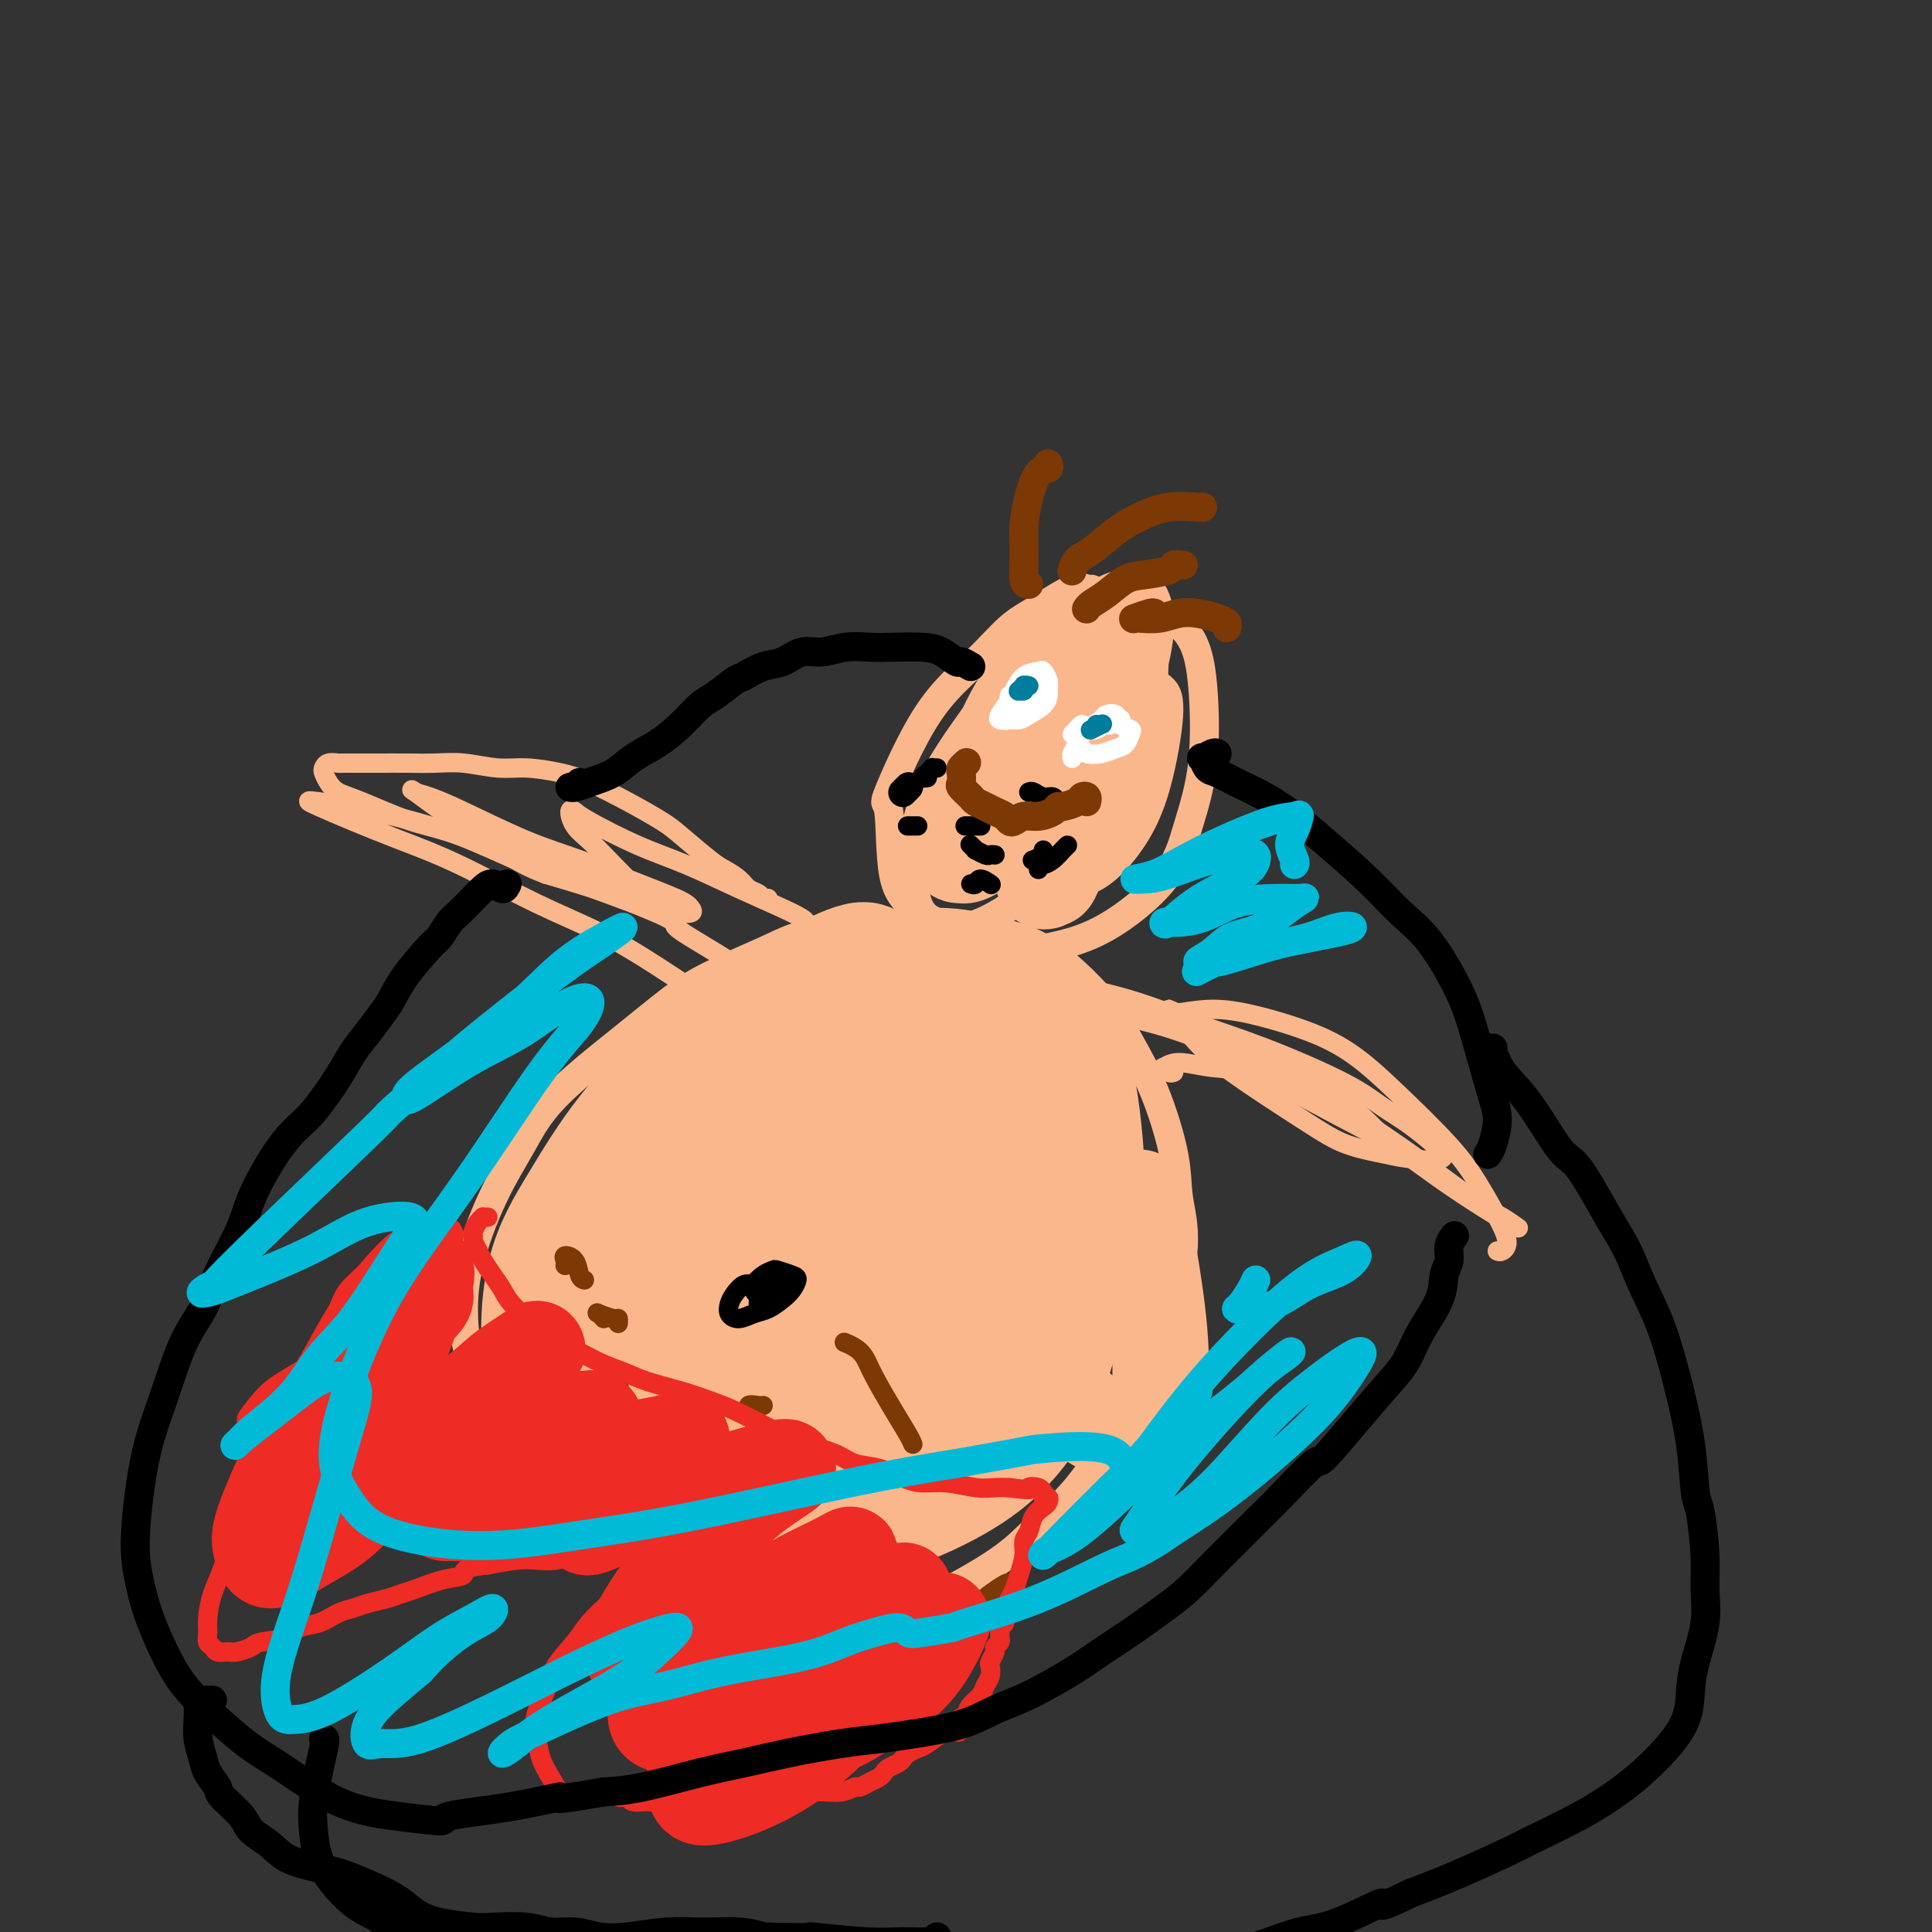 <svg viewBox='0 0 400 400' version='1.1' xmlns='http://www.w3.org/2000/svg' xmlns:xlink='http://www.w3.org/1999/xlink'><rect x="0" y="0" width="400" height="400" fill="#333333" stroke="none"/><g fill='none' stroke='#FBB78C' stroke-width='6' stroke-linecap='round' stroke-linejoin='round'><path d='M226,122c-0.257,0.100 -0.514,0.200 -1,0c-0.486,-0.200 -1.200,-0.701 -3,0c-1.800,0.701 -4.687,2.604 -7,4c-2.313,1.396 -4.052,2.286 -6,4c-1.948,1.714 -4.104,4.254 -7,7c-2.896,2.746 -6.531,5.698 -10,11c-3.469,5.302 -6.773,12.953 -8,16c-1.227,3.047 -0.376,1.490 0,4c0.376,2.510 0.277,9.087 1,13c0.723,3.913 2.269,5.160 4,7c1.731,1.840 3.646,4.271 7,6c3.354,1.729 8.147,2.754 12,3c3.853,0.246 6.767,-0.287 10,-1c3.233,-0.713 6.787,-1.605 11,-4c4.213,-2.395 9.086,-6.292 12,-10c2.914,-3.708 3.870,-7.226 5,-11c1.130,-3.774 2.434,-7.805 3,-13c0.566,-5.195 0.395,-11.555 0,-16c-0.395,-4.445 -1.012,-6.974 -2,-9c-0.988,-2.026 -2.347,-3.549 -5,-5c-2.653,-1.451 -6.600,-2.830 -10,-3c-3.400,-0.170 -6.253,0.871 -9,2c-2.747,1.129 -5.387,2.347 -9,6c-3.613,3.653 -8.201,9.741 -12,15c-3.799,5.259 -6.811,9.690 -9,14c-2.189,4.310 -3.554,8.501 -4,13c-0.446,4.499 0.026,9.306 1,12c0.974,2.694 2.449,3.274 4,4c1.551,0.726 3.179,1.597 6,1c2.821,-0.597 6.837,-2.661 10,-5c3.163,-2.339 5.475,-4.954 8,-8c2.525,-3.046 5.262,-6.523 8,-10'/><path d='M226,169c4.296,-6.436 7.034,-13.525 9,-19c1.966,-5.475 3.158,-9.334 4,-13c0.842,-3.666 1.333,-7.137 1,-10c-0.333,-2.863 -1.490,-5.117 -3,-6c-1.510,-0.883 -3.374,-0.396 -5,0c-1.626,0.396 -3.015,0.702 -6,3c-2.985,2.298 -7.566,6.587 -11,11c-3.434,4.413 -5.721,8.951 -8,13c-2.279,4.049 -4.550,7.608 -6,12c-1.450,4.392 -2.079,9.615 -2,13c0.079,3.385 0.866,4.932 2,6c1.134,1.068 2.614,1.658 4,2c1.386,0.342 2.676,0.435 5,-1c2.324,-1.435 5.680,-4.399 8,-7c2.320,-2.601 3.602,-4.839 5,-9c1.398,-4.161 2.911,-10.245 4,-15c1.089,-4.755 1.755,-8.180 2,-11c0.245,-2.820 0.070,-5.035 -1,-7c-1.070,-1.965 -3.036,-3.680 -5,-4c-1.964,-0.320 -3.925,0.756 -6,2c-2.075,1.244 -4.262,2.656 -7,6c-2.738,3.344 -6.026,8.619 -8,13c-1.974,4.381 -2.633,7.869 -3,11c-0.367,3.131 -0.440,5.904 1,9c1.440,3.096 4.394,6.514 6,8c1.606,1.486 1.862,1.041 4,1c2.138,-0.041 6.156,0.323 10,-1c3.844,-1.323 7.515,-4.334 10,-7c2.485,-2.666 3.784,-4.987 5,-8c1.216,-3.013 2.347,-6.718 3,-11c0.653,-4.282 0.826,-9.141 1,-14'/><path d='M239,136c0.335,-5.091 -0.827,-5.320 -2,-6c-1.173,-0.680 -2.355,-1.811 -5,-1c-2.645,0.811 -6.752,3.565 -10,7c-3.248,3.435 -5.637,7.551 -8,12c-2.363,4.449 -4.700,9.229 -6,13c-1.300,3.771 -1.564,6.532 -1,10c0.564,3.468 1.956,7.643 3,10c1.044,2.357 1.739,2.897 4,3c2.261,0.103 6.089,-0.230 9,-1c2.911,-0.770 4.906,-1.977 7,-4c2.094,-2.023 4.288,-4.861 6,-8c1.712,-3.139 2.941,-6.578 4,-11c1.059,-4.422 1.947,-9.827 2,-13c0.053,-3.173 -0.728,-4.116 -2,-5c-1.272,-0.884 -3.034,-1.711 -5,-1c-1.966,0.711 -4.138,2.960 -6,5c-1.862,2.040 -3.416,3.873 -5,7c-1.584,3.127 -3.198,7.550 -4,11c-0.802,3.450 -0.793,5.929 -1,8c-0.207,2.071 -0.631,3.735 -1,5c-0.369,1.265 -0.685,2.133 -1,3'/><path d='M191,194c-0.343,-0.032 -0.686,-0.065 -1,0c-0.314,0.065 -0.598,0.227 -1,0c-0.402,-0.227 -0.920,-0.842 -2,-1c-1.080,-0.158 -2.720,0.142 -4,0c-1.280,-0.142 -2.198,-0.724 -3,-1c-0.802,-0.276 -1.486,-0.244 -3,0c-1.514,0.244 -3.858,0.702 -6,1c-2.142,0.298 -4.084,0.436 -6,1c-1.916,0.564 -3.807,1.554 -7,3c-3.193,1.446 -7.689,3.348 -11,5c-3.311,1.652 -5.437,3.053 -8,5c-2.563,1.947 -5.562,4.438 -10,8c-4.438,3.562 -10.314,8.193 -14,12c-3.686,3.807 -5.182,6.789 -7,10c-1.818,3.211 -3.959,6.650 -6,11c-2.041,4.350 -3.981,9.611 -5,14c-1.019,4.389 -1.115,7.905 -1,11c0.115,3.095 0.443,5.770 2,10c1.557,4.230 4.345,10.017 7,14c2.655,3.983 5.179,6.163 8,9c2.821,2.837 5.941,6.330 10,10c4.059,3.670 9.057,7.518 13,10c3.943,2.482 6.829,3.599 10,5c3.171,1.401 6.626,3.087 11,4c4.374,0.913 9.668,1.054 14,1c4.332,-0.054 7.702,-0.304 11,-1c3.298,-0.696 6.525,-1.838 11,-4c4.475,-2.162 10.200,-5.342 14,-8c3.800,-2.658 5.677,-4.792 8,-7c2.323,-2.208 5.092,-4.488 8,-8c2.908,-3.512 5.954,-8.256 9,-13'/><path d='M232,295c3.799,-5.280 4.797,-7.980 6,-11c1.203,-3.020 2.613,-6.359 4,-11c1.387,-4.641 2.753,-10.584 3,-15c0.247,-4.416 -0.623,-7.306 -1,-10c-0.377,-2.694 -0.260,-5.194 -1,-9c-0.740,-3.806 -2.336,-8.920 -4,-13c-1.664,-4.080 -3.395,-7.126 -5,-10c-1.605,-2.874 -3.082,-5.578 -6,-9c-2.918,-3.422 -7.276,-7.564 -11,-10c-3.724,-2.436 -6.814,-3.167 -10,-4c-3.186,-0.833 -6.466,-1.767 -11,-2c-4.534,-0.233 -10.320,0.235 -15,1c-4.680,0.765 -8.255,1.827 -12,3c-3.745,1.173 -7.660,2.456 -13,6c-5.340,3.544 -12.105,9.348 -17,14c-4.895,4.652 -7.918,8.151 -11,12c-3.082,3.849 -6.222,8.048 -9,14c-2.778,5.952 -5.194,13.656 -6,20c-0.806,6.344 -0.000,11.327 1,16c1.000,4.673 2.196,9.034 5,14c2.804,4.966 7.215,10.536 11,14c3.785,3.464 6.944,4.820 10,6c3.056,1.180 6.010,2.182 11,1c4.990,-1.182 12.015,-4.548 17,-8c4.985,-3.452 7.930,-6.989 11,-11c3.070,-4.011 6.264,-8.496 10,-16c3.736,-7.504 8.015,-18.027 11,-26c2.985,-7.973 4.676,-13.395 6,-19c1.324,-5.605 2.279,-11.394 3,-17c0.721,-5.606 1.206,-11.030 1,-14c-0.206,-2.970 -1.103,-3.485 -2,-4'/><path d='M208,197c-0.500,-3.165 -1.250,-2.077 -5,-1c-3.750,1.077 -10.500,2.143 -16,5c-5.500,2.857 -9.751,7.504 -15,12c-5.249,4.496 -11.495,8.840 -18,16c-6.505,7.160 -13.269,17.136 -17,24c-3.731,6.864 -4.427,10.617 -4,16c0.427,5.383 1.979,12.395 3,16c1.021,3.605 1.510,3.802 2,4'/></g>
<g fill='none' stroke='#FBB78C' stroke-width='20' stroke-linecap='round' stroke-linejoin='round'><path d='M185,223c0.125,-0.227 0.251,-0.454 -1,0c-1.251,0.454 -3.878,1.590 -6,3c-2.122,1.410 -3.741,3.094 -7,6c-3.259,2.906 -8.160,7.035 -12,11c-3.840,3.965 -6.620,7.767 -9,11c-2.380,3.233 -4.362,5.896 -5,11c-0.638,5.104 0.067,12.647 1,16c0.933,3.353 2.095,2.515 4,3c1.905,0.485 4.553,2.293 9,2c4.447,-0.293 10.694,-2.685 15,-5c4.306,-2.315 6.670,-4.551 9,-7c2.330,-2.449 4.624,-5.110 7,-9c2.376,-3.890 4.834,-9.010 6,-13c1.166,-3.990 1.040,-6.850 1,-10c-0.040,-3.150 0.005,-6.588 -1,-10c-1.005,-3.412 -3.061,-6.796 -5,-9c-1.939,-2.204 -3.760,-3.227 -6,-4c-2.240,-0.773 -4.898,-1.297 -9,-1c-4.102,0.297 -9.648,1.414 -14,3c-4.352,1.586 -7.510,3.642 -11,6c-3.490,2.358 -7.312,5.019 -12,10c-4.688,4.981 -10.242,12.281 -14,18c-3.758,5.719 -5.721,9.855 -7,14c-1.279,4.145 -1.876,8.297 -1,12c0.876,3.703 3.223,6.956 6,9c2.777,2.044 5.982,2.877 9,3c3.018,0.123 5.849,-0.464 10,-2c4.151,-1.536 9.623,-4.019 14,-7c4.377,-2.981 7.658,-6.459 11,-10c3.342,-3.541 6.746,-7.146 10,-12c3.254,-4.854 6.358,-10.958 8,-16c1.642,-5.042 1.821,-9.021 2,-13'/><path d='M187,233c1.540,-6.358 0.390,-7.755 -1,-10c-1.390,-2.245 -3.022,-5.340 -6,-7c-2.978,-1.660 -7.304,-1.886 -10,-2c-2.696,-0.114 -3.763,-0.116 -8,1c-4.237,1.116 -11.643,3.349 -16,5c-4.357,1.651 -5.665,2.720 -10,8c-4.335,5.280 -11.696,14.772 -15,20c-3.304,5.228 -2.550,6.193 -2,9c0.550,2.807 0.898,7.458 2,11c1.102,3.542 2.959,5.975 6,8c3.041,2.025 7.267,3.641 11,3c3.733,-0.641 6.975,-3.538 10,-6c3.025,-2.462 5.835,-4.490 10,-9c4.165,-4.510 9.686,-11.501 13,-17c3.314,-5.499 4.423,-9.505 6,-14c1.577,-4.495 3.624,-9.478 5,-15c1.376,-5.522 2.081,-11.582 2,-15c-0.081,-3.418 -0.948,-4.194 -2,-5c-1.052,-0.806 -2.291,-1.643 -5,-1c-2.709,0.643 -6.889,2.767 -11,5c-4.111,2.233 -8.152,4.575 -12,7c-3.848,2.425 -7.503,4.933 -12,9c-4.497,4.067 -9.835,9.694 -14,15c-4.165,5.306 -7.157,10.293 -10,15c-2.843,4.707 -5.538,9.135 -7,15c-1.462,5.865 -1.691,13.167 -1,18c0.691,4.833 2.301,7.195 5,9c2.699,1.805 6.486,3.051 10,4c3.514,0.949 6.754,1.602 12,0c5.246,-1.602 12.499,-5.458 18,-9c5.501,-3.542 9.251,-6.771 13,-10'/><path d='M168,275c6.926,-5.568 8.741,-9.989 11,-14c2.259,-4.011 4.961,-7.612 7,-14c2.039,-6.388 3.415,-15.562 4,-22c0.585,-6.438 0.378,-10.140 -1,-14c-1.378,-3.860 -3.927,-7.878 -6,-10c-2.073,-2.122 -3.671,-2.348 -8,-1c-4.329,1.348 -11.390,4.272 -17,8c-5.610,3.728 -9.770,8.262 -14,13c-4.230,4.738 -8.529,9.681 -12,15c-3.471,5.319 -6.114,11.014 -8,16c-1.886,4.986 -3.015,9.262 -3,15c0.015,5.738 1.175,12.939 3,18c1.825,5.061 4.316,7.983 7,10c2.684,2.017 5.563,3.127 10,4c4.437,0.873 10.434,1.507 17,0c6.566,-1.507 13.700,-5.156 19,-8c5.300,-2.844 8.764,-4.883 12,-8c3.236,-3.117 6.244,-7.312 9,-12c2.756,-4.688 5.259,-9.868 7,-15c1.741,-5.132 2.718,-10.214 3,-17c0.282,-6.786 -0.132,-15.275 -2,-21c-1.868,-5.725 -5.191,-8.687 -7,-10c-1.809,-1.313 -2.105,-0.977 -5,0c-2.895,0.977 -8.389,2.594 -13,6c-4.611,3.406 -8.341,8.600 -12,14c-3.659,5.400 -7.248,11.006 -11,19c-3.752,7.994 -7.665,18.377 -9,26c-1.335,7.623 -0.090,12.487 1,17c1.090,4.513 2.024,8.677 5,13c2.976,4.323 7.993,8.807 12,11c4.007,2.193 7.003,2.097 10,2'/><path d='M177,316c3.327,0.170 6.645,-0.404 11,-2c4.355,-1.596 9.747,-4.215 14,-7c4.253,-2.785 7.368,-5.737 10,-9c2.632,-3.263 4.783,-6.838 7,-13c2.217,-6.162 4.501,-14.911 6,-22c1.499,-7.089 2.214,-12.520 2,-20c-0.214,-7.480 -1.356,-17.011 -3,-23c-1.644,-5.989 -3.791,-8.437 -6,-10c-2.209,-1.563 -4.481,-2.241 -7,-2c-2.519,0.241 -5.284,1.401 -10,4c-4.716,2.599 -11.385,6.638 -16,11c-4.615,4.362 -7.178,9.046 -10,14c-2.822,4.954 -5.902,10.177 -9,18c-3.098,7.823 -6.215,18.244 -7,25c-0.785,6.756 0.760,9.845 2,13c1.240,3.155 2.173,6.374 5,9c2.827,2.626 7.547,4.657 11,6c3.453,1.343 5.638,1.996 8,2c2.362,0.004 4.899,-0.642 8,-2c3.101,-1.358 6.765,-3.427 10,-7c3.235,-3.573 6.040,-8.649 8,-13c1.960,-4.351 3.074,-7.978 4,-13c0.926,-5.022 1.663,-11.440 2,-17c0.337,-5.560 0.274,-10.263 -1,-16c-1.274,-5.737 -3.760,-12.508 -6,-16c-2.240,-3.492 -4.233,-3.706 -7,-4c-2.767,-0.294 -6.308,-0.667 -11,2c-4.692,2.667 -10.536,8.375 -15,14c-4.464,5.625 -7.548,11.168 -11,17c-3.452,5.832 -7.272,11.952 -10,18c-2.728,6.048 -4.364,12.024 -6,18'/><path d='M150,291c-1.509,5.977 -2.280,11.918 -2,16c0.280,4.082 1.613,6.305 3,8c1.387,1.695 2.829,2.861 6,3c3.171,0.139 8.070,-0.750 12,-2c3.930,-1.250 6.892,-2.863 10,-5c3.108,-2.137 6.364,-4.800 11,-9c4.636,-4.200 10.654,-9.938 15,-15c4.346,-5.062 7.021,-9.450 9,-14c1.979,-4.550 3.261,-9.264 4,-14c0.739,-4.736 0.933,-9.494 0,-12c-0.933,-2.506 -2.993,-2.759 -5,-3c-2.007,-0.241 -3.960,-0.470 -8,1c-4.040,1.470 -10.168,4.639 -15,8c-4.832,3.361 -8.368,6.915 -12,11c-3.632,4.085 -7.362,8.700 -13,15c-5.638,6.300 -13.186,14.284 -17,19c-3.814,4.716 -3.896,6.162 -4,8c-0.104,1.838 -0.231,4.067 2,6c2.231,1.933 6.821,3.569 11,4c4.179,0.431 7.948,-0.342 12,-1c4.052,-0.658 8.388,-1.201 14,-3c5.612,-1.799 12.500,-4.855 17,-8c4.500,-3.145 6.613,-6.381 9,-9c2.387,-2.619 5.047,-4.623 7,-9c1.953,-4.377 3.197,-11.129 4,-16c0.803,-4.871 1.165,-7.862 1,-11c-0.165,-3.138 -0.856,-6.424 -2,-8c-1.144,-1.576 -2.740,-1.443 -4,-1c-1.260,0.443 -2.186,1.196 -3,3c-0.814,1.804 -1.518,4.658 -1,9c0.518,4.342 2.259,10.171 4,16'/><path d='M215,278c1.502,4.431 3.257,7.508 5,10c1.743,2.492 3.474,4.398 6,6c2.526,1.602 5.847,2.900 8,3c2.153,0.100 3.138,-0.998 4,-2c0.862,-1.002 1.601,-1.907 2,-5c0.399,-3.093 0.457,-8.376 0,-14c-0.457,-5.624 -1.431,-11.591 -2,-15c-0.569,-3.409 -0.734,-4.260 -1,-6c-0.266,-1.740 -0.633,-4.370 -1,-7'/><path d='M215,136c0.409,0.128 0.818,0.256 1,0c0.182,-0.256 0.136,-0.896 1,-1c0.864,-0.104 2.638,0.329 4,1c1.362,0.671 2.312,1.579 3,3c0.688,1.421 1.113,3.355 1,6c-0.113,2.645 -0.765,6.001 -2,9c-1.235,2.999 -3.054,5.642 -5,8c-1.946,2.358 -4.019,4.431 -7,7c-2.981,2.569 -6.869,5.633 -9,7c-2.131,1.367 -2.506,1.037 -3,1c-0.494,-0.037 -1.109,0.219 -1,-1c0.109,-1.219 0.942,-3.915 2,-7c1.058,-3.085 2.341,-6.560 4,-10c1.659,-3.440 3.693,-6.845 6,-10c2.307,-3.155 4.887,-6.059 7,-8c2.113,-1.941 3.759,-2.918 5,-3c1.241,-0.082 2.077,0.732 3,3c0.923,2.268 1.933,5.990 2,10c0.067,4.010 -0.809,8.308 -2,12c-1.191,3.692 -2.697,6.776 -4,10c-1.303,3.224 -2.403,6.587 -3,8c-0.597,1.413 -0.693,0.878 -1,1c-0.307,0.122 -0.826,0.903 -1,0c-0.174,-0.903 -0.003,-3.489 0,-6c0.003,-2.511 -0.163,-4.947 0,-8c0.163,-3.053 0.653,-6.724 2,-12c1.347,-5.276 3.549,-12.158 5,-16c1.451,-3.842 2.151,-4.643 3,-5c0.849,-0.357 1.846,-0.271 2,2c0.154,2.271 -0.535,6.727 -1,10c-0.465,3.273 -0.704,5.364 -1,8c-0.296,2.636 -0.648,5.818 -1,9'/><path d='M225,164c-0.733,5.933 -2.067,6.267 -3,7c-0.933,0.733 -1.467,1.867 -2,3'/></g>
<g fill='none' stroke='#000000' stroke-width='6' stroke-linecap='round' stroke-linejoin='round'><path d='M188,163c0.113,-0.113 0.226,-0.226 0,0c-0.226,0.226 -0.792,0.792 -1,1c-0.208,0.208 -0.060,0.060 0,0c0.060,-0.060 0.030,-0.030 0,0'/></g>
<g fill='none' stroke='#000000' stroke-width='4' stroke-linecap='round' stroke-linejoin='round'><path d='M190,171c-0.453,0.000 -0.906,0.000 -1,0c-0.094,0.000 0.171,0.000 0,0c-0.171,-0.000 -0.777,0.000 -1,0c-0.223,0.000 -0.064,0.000 0,0c0.064,0.000 0.032,0.000 0,0'/><path d='M201,183c0.369,0.143 0.738,0.286 1,0c0.262,-0.286 0.417,-1.000 1,-1c0.583,0.000 1.595,0.714 2,1c0.405,0.286 0.202,0.143 0,0'/><path d='M215,180c-0.067,-0.439 -0.134,-0.877 0,-1c0.134,-0.123 0.469,0.070 1,0c0.531,-0.070 1.258,-0.404 2,-1c0.742,-0.596 1.498,-1.456 2,-2c0.502,-0.544 0.751,-0.772 1,-1'/><path d='M220,166c-0.356,0.121 -0.711,0.242 -1,0c-0.289,-0.242 -0.510,-0.848 -1,-1c-0.490,-0.152 -1.247,0.152 -2,0c-0.753,-0.152 -1.501,-0.758 -2,-1c-0.499,-0.242 -0.750,-0.121 -1,0'/><path d='M194,159c-0.443,0.022 -0.887,0.045 -1,0c-0.113,-0.045 0.104,-0.156 0,0c-0.104,0.156 -0.528,0.581 -1,1c-0.472,0.419 -0.992,0.834 -1,1c-0.008,0.166 0.496,0.083 1,0'/><path d='M201,175c-0.128,-0.121 -0.256,-0.243 0,0c0.256,0.243 0.894,0.850 1,1c0.106,0.150 -0.322,-0.156 0,0c0.322,0.156 1.394,0.773 2,1c0.606,0.227 0.744,0.065 1,0c0.256,-0.065 0.628,-0.032 1,0'/><path d='M214,178c-0.226,0.083 -0.452,0.167 0,0c0.452,-0.167 1.583,-0.583 2,-1c0.417,-0.417 0.119,-0.833 0,-1c-0.119,-0.167 -0.060,-0.083 0,0'/><path d='M203,171c0.053,0.000 0.105,0.000 0,0c-0.105,0.000 -0.368,0.000 -1,0c-0.632,-0.000 -1.633,0.000 -2,0c-0.367,0.000 -0.099,0.000 0,0c0.099,0.000 0.028,0.000 0,0c-0.028,0.000 -0.014,0.000 0,0'/></g>
<g fill='none' stroke='#FFFFFF' stroke-width='4' stroke-linecap='round' stroke-linejoin='round'><path d='M209,144c-0.029,0.467 -0.058,0.934 0,1c0.058,0.066 0.204,-0.269 0,0c-0.204,0.269 -0.758,1.142 -1,2c-0.242,0.858 -0.174,1.703 0,2c0.174,0.297 0.453,0.048 1,0c0.547,-0.048 1.362,0.104 2,0c0.638,-0.104 1.100,-0.464 2,-1c0.900,-0.536 2.238,-1.247 3,-2c0.762,-0.753 0.949,-1.547 1,-2c0.051,-0.453 -0.034,-0.565 0,-1c0.034,-0.435 0.188,-1.192 0,-2c-0.188,-0.808 -0.718,-1.665 -1,-2c-0.282,-0.335 -0.318,-0.146 -1,0c-0.682,0.146 -2.012,0.249 -3,1c-0.988,0.751 -1.636,2.149 -2,3c-0.364,0.851 -0.446,1.154 -1,2c-0.554,0.846 -1.582,2.235 -2,3c-0.418,0.765 -0.227,0.907 0,1c0.227,0.093 0.492,0.137 1,0c0.508,-0.137 1.261,-0.454 2,-1c0.739,-0.546 1.463,-1.320 2,-2c0.537,-0.680 0.886,-1.265 1,-2c0.114,-0.735 -0.008,-1.619 0,-2c0.008,-0.381 0.146,-0.261 0,0c-0.146,0.261 -0.575,0.661 -1,1c-0.425,0.339 -0.846,0.617 -1,1c-0.154,0.383 -0.041,0.872 0,1c0.041,0.128 0.012,-0.106 0,0c-0.012,0.106 -0.006,0.553 0,1'/><path d='M230,150c0.068,-0.032 0.136,-0.063 0,0c-0.136,0.063 -0.477,0.221 0,0c0.477,-0.221 1.771,-0.820 2,-1c0.229,-0.180 -0.607,0.059 -1,0c-0.393,-0.059 -0.345,-0.415 -1,0c-0.655,0.415 -2.015,1.603 -3,2c-0.985,0.397 -1.597,0.005 -2,0c-0.403,-0.005 -0.597,0.378 -1,1c-0.403,0.622 -1.016,1.484 -1,2c0.016,0.516 0.662,0.686 1,1c0.338,0.314 0.367,0.771 1,1c0.633,0.229 1.870,0.230 3,0c1.130,-0.230 2.152,-0.690 3,-1c0.848,-0.310 1.521,-0.469 2,-1c0.479,-0.531 0.762,-1.435 1,-2c0.238,-0.565 0.430,-0.790 0,-1c-0.430,-0.210 -1.484,-0.404 -2,-1c-0.516,-0.596 -0.496,-1.594 -1,-2c-0.504,-0.406 -1.531,-0.221 -2,0c-0.469,0.221 -0.378,0.479 -1,1c-0.622,0.521 -1.956,1.307 -3,2c-1.044,0.693 -1.797,1.294 -2,2c-0.203,0.706 0.146,1.518 0,2c-0.146,0.482 -0.787,0.636 -1,1c-0.213,0.364 0.000,0.940 0,1c-0.000,0.060 -0.214,-0.397 0,-1c0.214,-0.603 0.857,-1.353 1,-2c0.143,-0.647 -0.213,-1.190 0,-2c0.213,-0.810 0.995,-1.887 1,-2c0.005,-0.113 -0.768,0.739 -1,1c-0.232,0.261 0.077,-0.068 0,0c-0.077,0.068 -0.538,0.534 -1,1'/></g>
<g fill='none' stroke='#007C9C' stroke-width='4' stroke-linecap='round' stroke-linejoin='round'><path d='M212,142c-0.029,-0.115 -0.057,-0.231 0,0c0.057,0.231 0.200,0.808 0,1c-0.200,0.192 -0.744,0.000 -1,0c-0.256,0.000 -0.223,0.192 0,0c0.223,-0.192 0.635,-0.769 1,-1c0.365,-0.231 0.682,-0.115 1,0'/><path d='M226,151c-0.219,0.113 -0.437,0.226 0,0c0.437,-0.226 1.530,-0.793 2,-1c0.470,-0.207 0.319,-0.056 0,0c-0.319,0.056 -0.805,0.016 -1,0c-0.195,-0.016 -0.097,-0.008 0,0'/></g>
<g fill='none' stroke='#FBB78C' stroke-width='4' stroke-linecap='round' stroke-linejoin='round'><path d='M221,214c-0.023,-0.054 -0.045,-0.108 0,0c0.045,0.108 0.158,0.379 1,0c0.842,-0.379 2.413,-1.407 4,-2c1.587,-0.593 3.191,-0.750 6,-1c2.809,-0.250 6.822,-0.592 10,-1c3.178,-0.408 5.519,-0.881 8,-1c2.481,-0.119 5.100,0.115 9,1c3.900,0.885 9.081,2.422 13,4c3.919,1.578 6.576,3.197 9,5c2.424,1.803 4.616,3.788 8,7c3.384,3.212 7.962,7.649 11,11c3.038,3.351 4.538,5.616 6,8c1.462,2.384 2.887,4.886 4,7c1.113,2.114 1.915,3.838 2,5c0.085,1.162 -0.547,1.760 -1,2c-0.453,0.240 -0.726,0.120 -1,0'/><path d='M159,186c-0.359,0.095 -0.719,0.191 -1,0c-0.281,-0.191 -0.484,-0.667 -1,-1c-0.516,-0.333 -1.346,-0.523 -2,-1c-0.654,-0.477 -1.134,-1.243 -2,-2c-0.866,-0.757 -2.118,-1.507 -3,-2c-0.882,-0.493 -1.393,-0.730 -3,-2c-1.607,-1.270 -4.310,-3.572 -6,-5c-1.690,-1.428 -2.366,-1.980 -4,-3c-1.634,-1.020 -4.227,-2.507 -7,-4c-2.773,-1.493 -5.728,-2.992 -8,-4c-2.272,-1.008 -3.863,-1.524 -6,-2c-2.137,-0.476 -4.822,-0.912 -7,-1c-2.178,-0.088 -3.850,0.173 -6,0c-2.150,-0.173 -4.780,-0.778 -7,-1c-2.220,-0.222 -4.031,-0.059 -6,0c-1.969,0.059 -4.095,0.016 -6,0c-1.905,-0.016 -3.589,-0.005 -5,0c-1.411,0.005 -2.550,0.005 -4,0c-1.450,-0.005 -3.212,-0.013 -4,0c-0.788,0.013 -0.601,0.048 -1,0c-0.399,-0.048 -1.384,-0.178 -2,0c-0.616,0.178 -0.862,0.665 -1,1c-0.138,0.335 -0.168,0.520 0,1c0.168,0.480 0.533,1.255 1,2c0.467,0.745 1.037,1.459 2,2c0.963,0.541 2.318,0.910 5,2c2.682,1.090 6.691,2.903 10,4c3.309,1.097 5.918,1.480 10,3c4.082,1.520 9.637,4.179 14,6c4.363,1.821 7.532,2.806 11,4c3.468,1.194 7.234,2.597 11,4'/><path d='M131,187c10.944,4.367 7.805,3.786 9,5c1.195,1.214 6.725,4.224 11,7c4.275,2.776 7.294,5.318 9,7c1.706,1.682 2.099,2.504 3,4c0.901,1.496 2.311,3.665 3,5c0.689,1.335 0.656,1.835 0,2c-0.656,0.165 -1.935,-0.004 -3,0c-1.065,0.004 -1.918,0.183 -4,-1c-2.082,-1.183 -5.395,-3.726 -7,-5c-1.605,-1.274 -1.503,-1.278 -4,-3c-2.497,-1.722 -7.595,-5.163 -12,-8c-4.405,-2.837 -8.118,-5.070 -12,-7c-3.882,-1.930 -7.933,-3.557 -13,-6c-5.067,-2.443 -11.151,-5.702 -16,-8c-4.849,-2.298 -8.463,-3.637 -12,-5c-3.537,-1.363 -6.997,-2.752 -10,-4c-3.003,-1.248 -5.551,-2.354 -7,-3c-1.449,-0.646 -1.800,-0.830 -2,-1c-0.200,-0.170 -0.248,-0.325 2,0c2.248,0.325 6.791,1.131 11,2c4.209,0.869 8.084,1.803 12,3c3.916,1.197 7.872,2.658 13,4c5.128,1.342 11.428,2.566 16,4c4.572,1.434 7.418,3.078 10,4c2.582,0.922 4.902,1.121 7,2c2.098,0.879 3.976,2.437 5,3c1.024,0.563 1.194,0.132 1,0c-0.194,-0.132 -0.753,0.037 -2,0c-1.247,-0.037 -3.182,-0.279 -6,-1c-2.818,-0.721 -6.519,-1.920 -10,-3c-3.481,-1.080 -6.740,-2.040 -10,-3'/><path d='M113,181c-6.521,-2.446 -9.323,-5.060 -12,-7c-2.677,-1.940 -5.227,-3.207 -8,-5c-2.773,-1.793 -5.768,-4.111 -7,-5c-1.232,-0.889 -0.700,-0.349 0,0c0.700,0.349 1.567,0.508 3,1c1.433,0.492 3.430,1.318 7,3c3.570,1.682 8.711,4.219 13,6c4.289,1.781 7.726,2.807 11,4c3.274,1.193 6.385,2.555 10,4c3.615,1.445 7.735,2.975 10,4c2.265,1.025 2.674,1.547 3,2c0.326,0.453 0.569,0.838 0,1c-0.569,0.162 -1.951,0.101 -3,0c-1.049,-0.101 -1.766,-0.242 -3,-1c-1.234,-0.758 -2.987,-2.134 -5,-4c-2.013,-1.866 -4.288,-4.224 -6,-6c-1.712,-1.776 -2.862,-2.970 -4,-4c-1.138,-1.030 -2.265,-1.896 -3,-3c-0.735,-1.104 -1.079,-2.446 -1,-3c0.079,-0.554 0.581,-0.320 1,0c0.419,0.320 0.756,0.726 3,2c2.244,1.274 6.394,3.416 10,5c3.606,1.584 6.668,2.610 10,4c3.332,1.390 6.936,3.143 11,5c4.064,1.857 8.590,3.816 11,5c2.410,1.184 2.705,1.592 3,2'/><path d='M243,222c-0.322,0.123 -0.645,0.247 -1,0c-0.355,-0.247 -0.744,-0.864 -1,-1c-0.256,-0.136 -0.379,0.210 0,0c0.379,-0.210 1.258,-0.975 3,-1c1.742,-0.025 4.345,0.690 7,1c2.655,0.310 5.360,0.215 10,2c4.640,1.785 11.214,5.452 16,8c4.786,2.548 7.783,3.978 11,6c3.217,2.022 6.654,4.634 10,7c3.346,2.366 6.601,4.484 9,6c2.399,1.516 3.943,2.430 5,3c1.057,0.570 1.626,0.797 2,1c0.374,0.203 0.552,0.381 0,0c-0.552,-0.381 -1.834,-1.322 -3,-2c-1.166,-0.678 -2.218,-1.093 -5,-3c-2.782,-1.907 -7.296,-5.305 -11,-8c-3.704,-2.695 -6.597,-4.687 -10,-7c-3.403,-2.313 -7.315,-4.945 -13,-8c-5.685,-3.055 -13.142,-6.531 -19,-9c-5.858,-2.469 -10.119,-3.932 -14,-5c-3.881,-1.068 -7.384,-1.743 -11,-3c-3.616,-1.257 -7.344,-3.096 -9,-4c-1.656,-0.904 -1.240,-0.874 -1,-1c0.240,-0.126 0.303,-0.408 3,0c2.697,0.408 8.029,1.505 13,3c4.971,1.495 9.580,3.389 14,5c4.420,1.611 8.649,2.940 14,5c5.351,2.060 11.823,4.850 16,7c4.177,2.150 6.058,3.659 8,5c1.942,1.341 3.946,2.515 6,4c2.054,1.485 4.158,3.281 5,4c0.842,0.719 0.421,0.359 0,0'/><path d='M297,237c4.766,3.814 -0.817,3.348 -4,3c-3.183,-0.348 -3.964,-0.577 -6,-1c-2.036,-0.423 -5.326,-1.041 -8,-2c-2.674,-0.959 -4.733,-2.258 -9,-5c-4.267,-2.742 -10.741,-6.927 -15,-10c-4.259,-3.073 -6.303,-5.034 -8,-7c-1.697,-1.966 -3.049,-3.937 -4,-5c-0.951,-1.063 -1.502,-1.217 -1,-1c0.502,0.217 2.059,0.805 4,2c1.941,1.195 4.268,2.996 8,5c3.732,2.004 8.870,4.211 13,6c4.130,1.789 7.251,3.160 10,5c2.749,1.840 5.125,4.149 7,6c1.875,1.851 3.250,3.243 4,4c0.750,0.757 0.875,0.878 1,1'/></g>
<g fill='none' stroke='#7C3805' stroke-width='4' stroke-linecap='round' stroke-linejoin='round'><path d='M162,305c-0.004,-0.036 -0.008,-0.073 0,0c0.008,0.073 0.027,0.254 0,0c-0.027,-0.254 -0.100,-0.944 0,-1c0.100,-0.056 0.373,0.524 1,1c0.627,0.476 1.608,0.850 2,1c0.392,0.150 0.196,0.075 0,0'/><path d='M129,291c0.136,-0.370 0.271,-0.740 0,-1c-0.271,-0.260 -0.949,-0.410 -1,-1c-0.051,-0.590 0.525,-1.620 0,-2c-0.525,-0.380 -2.150,-0.108 -3,0c-0.850,0.108 -0.925,0.054 -1,0'/><path d='M117,262c0.054,-0.301 0.108,-0.603 0,-1c-0.108,-0.397 -0.380,-0.890 0,-1c0.380,-0.110 1.410,0.163 2,1c0.590,0.837 0.740,2.239 1,3c0.260,0.761 0.630,0.880 1,1'/><path d='M175,278c-0.175,-0.072 -0.350,-0.145 0,0c0.350,0.145 1.225,0.507 2,1c0.775,0.493 1.451,1.115 2,2c0.549,0.885 0.972,2.031 2,4c1.028,1.969 2.661,4.761 4,7c1.339,2.239 2.382,3.925 3,5c0.618,1.075 0.809,1.537 1,2'/><path d='M209,328c-0.089,-0.222 -0.178,-0.444 -1,0c-0.822,0.444 -2.378,1.556 -3,2c-0.622,0.444 -0.311,0.222 0,0'/><path d='M158,291c-0.156,0.040 -0.313,0.080 -1,0c-0.687,-0.080 -1.906,-0.279 -2,0c-0.094,0.279 0.936,1.037 1,1c0.064,-0.037 -0.839,-0.868 -1,-1c-0.161,-0.132 0.419,0.434 1,1'/><path d='M125,273c-0.340,-0.391 -0.679,-0.781 -1,-1c-0.321,-0.219 -0.622,-0.265 0,0c0.622,0.265 2.167,0.841 3,1c0.833,0.159 0.952,-0.097 1,0c0.048,0.097 0.024,0.549 0,1'/></g>
<g fill='none' stroke='#000000' stroke-width='4' stroke-linecap='round' stroke-linejoin='round'><path d='M159,266c-0.243,-0.013 -0.485,-0.026 -1,0c-0.515,0.026 -1.302,0.090 -2,0c-0.698,-0.090 -1.306,-0.335 -2,0c-0.694,0.335 -1.473,1.249 -2,2c-0.527,0.751 -0.802,1.337 -1,2c-0.198,0.663 -0.320,1.401 0,2c0.320,0.599 1.083,1.059 2,1c0.917,-0.059 1.987,-0.635 3,-1c1.013,-0.365 1.969,-0.517 3,-1c1.031,-0.483 2.136,-1.296 3,-2c0.864,-0.704 1.487,-1.299 2,-2c0.513,-0.701 0.917,-1.506 1,-2c0.083,-0.494 -0.153,-0.675 -1,-1c-0.847,-0.325 -2.304,-0.792 -3,-1c-0.696,-0.208 -0.630,-0.157 -1,0c-0.370,0.157 -1.176,0.420 -2,1c-0.824,0.580 -1.667,1.477 -2,2c-0.333,0.523 -0.156,0.673 0,1c0.156,0.327 0.291,0.831 1,1c0.709,0.169 1.990,0.004 3,0c1.010,-0.004 1.747,0.152 2,0c0.253,-0.152 0.023,-0.613 0,-1c-0.023,-0.387 0.162,-0.701 0,-1c-0.162,-0.299 -0.670,-0.585 -1,-1c-0.330,-0.415 -0.481,-0.959 -1,-1c-0.519,-0.041 -1.407,0.422 -2,1c-0.593,0.578 -0.890,1.271 -1,2c-0.110,0.729 -0.031,1.494 0,2c0.031,0.506 0.016,0.753 0,1'/></g>
<g fill='none' stroke='#EE2B24' stroke-width='4' stroke-linecap='round' stroke-linejoin='round'><path d='M101,252c-0.445,0.016 -0.889,0.032 -1,0c-0.111,-0.032 0.113,-0.112 0,0c-0.113,0.112 -0.563,0.414 -1,1c-0.437,0.586 -0.861,1.454 -1,2c-0.139,0.546 0.007,0.768 0,1c-0.007,0.232 -0.167,0.474 0,1c0.167,0.526 0.662,1.336 1,2c0.338,0.664 0.520,1.181 1,2c0.480,0.819 1.257,1.938 2,3c0.743,1.062 1.453,2.065 2,3c0.547,0.935 0.932,1.801 2,3c1.068,1.199 2.820,2.730 4,4c1.180,1.270 1.790,2.280 3,3c1.210,0.720 3.021,1.151 5,2c1.979,0.849 4.125,2.114 6,3c1.875,0.886 3.479,1.391 5,2c1.521,0.609 2.959,1.322 5,2c2.041,0.678 4.684,1.322 7,2c2.316,0.678 4.305,1.389 6,2c1.695,0.611 3.097,1.122 5,2c1.903,0.878 4.307,2.123 6,3c1.693,0.877 2.675,1.386 4,2c1.325,0.614 2.994,1.334 5,2c2.006,0.666 4.349,1.279 6,2c1.651,0.721 2.610,1.551 4,2c1.390,0.449 3.211,0.516 5,1c1.789,0.484 3.546,1.383 5,2c1.454,0.617 2.605,0.950 4,1c1.395,0.050 3.034,-0.182 5,0c1.966,0.182 4.260,0.780 6,1c1.740,0.220 2.926,0.063 4,0c1.074,-0.063 2.037,-0.031 3,0'/><path d='M209,308c5.751,0.791 4.128,0.269 4,0c-0.128,-0.269 1.237,-0.283 2,0c0.763,0.283 0.923,0.864 1,1c0.077,0.136 0.071,-0.171 0,0c-0.071,0.171 -0.208,0.821 0,1c0.208,0.179 0.761,-0.114 1,0c0.239,0.114 0.165,0.635 0,1c-0.165,0.365 -0.422,0.575 -1,1c-0.578,0.425 -1.478,1.065 -2,2c-0.522,0.935 -0.665,2.166 -1,3c-0.335,0.834 -0.863,1.273 -1,2c-0.137,0.727 0.117,1.743 0,3c-0.117,1.257 -0.606,2.756 -1,4c-0.394,1.244 -0.693,2.235 -1,3c-0.307,0.765 -0.622,1.304 -1,2c-0.378,0.696 -0.819,1.548 -1,2c-0.181,0.452 -0.101,0.502 0,1c0.101,0.498 0.224,1.443 0,2c-0.224,0.557 -0.796,0.727 -1,1c-0.204,0.273 -0.040,0.649 0,1c0.040,0.351 -0.046,0.675 0,1c0.046,0.325 0.222,0.649 0,1c-0.222,0.351 -0.843,0.727 -1,1c-0.157,0.273 0.151,0.443 0,1c-0.151,0.557 -0.760,1.500 -1,2c-0.240,0.500 -0.109,0.557 0,1c0.109,0.443 0.198,1.274 0,2c-0.198,0.726 -0.682,1.349 -1,2c-0.318,0.651 -0.470,1.329 -1,2c-0.530,0.671 -1.437,1.335 -2,2c-0.563,0.665 -0.781,1.333 -1,2'/><path d='M200,355c-2.602,6.766 -1.105,2.180 -1,1c0.105,-1.180 -1.180,1.046 -2,2c-0.820,0.954 -1.176,0.637 -2,1c-0.824,0.363 -2.118,1.407 -3,2c-0.882,0.593 -1.353,0.736 -2,1c-0.647,0.264 -1.469,0.648 -2,1c-0.531,0.352 -0.772,0.672 -1,1c-0.228,0.328 -0.445,0.665 -1,1c-0.555,0.335 -1.448,0.668 -2,1c-0.552,0.332 -0.763,0.662 -1,1c-0.237,0.338 -0.502,0.683 -1,1c-0.498,0.317 -1.231,0.606 -2,1c-0.769,0.394 -1.576,0.894 -2,1c-0.424,0.106 -0.467,-0.182 -1,0c-0.533,0.182 -1.557,0.833 -3,1c-1.443,0.167 -3.306,-0.151 -5,0c-1.694,0.151 -3.219,0.772 -5,1c-1.781,0.228 -3.817,0.065 -6,0c-2.183,-0.065 -4.513,-0.032 -6,0c-1.487,0.032 -2.132,0.062 -4,0c-1.868,-0.062 -4.959,-0.216 -7,0c-2.041,0.216 -3.033,0.804 -4,1c-0.967,0.196 -1.908,0.001 -3,0c-1.092,-0.001 -2.335,0.192 -3,0c-0.665,-0.192 -0.752,-0.768 -1,-1c-0.248,-0.232 -0.658,-0.119 -1,0c-0.342,0.119 -0.617,0.245 -1,0c-0.383,-0.245 -0.876,-0.859 -1,-1c-0.124,-0.141 0.120,0.193 0,0c-0.120,-0.193 -0.606,-0.912 -1,-1c-0.394,-0.088 -0.697,0.456 -1,1'/><path d='M125,371c-7.981,-0.061 -3.433,-0.212 -2,0c1.433,0.212 -0.249,0.787 -1,1c-0.751,0.213 -0.571,0.063 -1,0c-0.429,-0.063 -1.466,-0.038 -2,0c-0.534,0.038 -0.563,0.089 -1,0c-0.437,-0.089 -1.282,-0.318 -2,-1c-0.718,-0.682 -1.310,-1.816 -2,-3c-0.690,-1.184 -1.477,-2.419 -2,-4c-0.523,-1.581 -0.782,-3.507 -1,-5c-0.218,-1.493 -0.394,-2.552 0,-4c0.394,-1.448 1.357,-3.286 2,-5c0.643,-1.714 0.966,-3.306 2,-5c1.034,-1.694 2.777,-3.490 4,-5c1.223,-1.510 1.924,-2.732 3,-4c1.076,-1.268 2.526,-2.581 4,-4c1.474,-1.419 2.970,-2.943 4,-4c1.030,-1.057 1.593,-1.646 2,-2c0.407,-0.354 0.656,-0.473 1,-1c0.344,-0.527 0.781,-1.461 1,-2c0.219,-0.539 0.219,-0.681 0,-1c-0.219,-0.319 -0.658,-0.814 -1,-1c-0.342,-0.186 -0.588,-0.064 -1,0c-0.412,0.064 -0.990,0.069 -2,0c-1.010,-0.069 -2.450,-0.211 -3,0c-0.550,0.211 -0.208,0.775 -1,1c-0.792,0.225 -2.716,0.112 -4,0c-1.284,-0.112 -1.927,-0.223 -3,0c-1.073,0.223 -2.576,0.782 -4,1c-1.424,0.218 -2.768,0.097 -4,0c-1.232,-0.097 -2.352,-0.171 -4,0c-1.648,0.171 -3.824,0.585 -6,1'/><path d='M101,324c-6.082,0.576 -4.786,1.516 -5,2c-0.214,0.484 -1.937,0.511 -4,1c-2.063,0.489 -4.467,1.441 -6,2c-1.533,0.559 -2.195,0.726 -3,1c-0.805,0.274 -1.754,0.655 -3,1c-1.246,0.345 -2.788,0.655 -4,1c-1.212,0.345 -2.093,0.726 -3,1c-0.907,0.274 -1.840,0.441 -3,1c-1.160,0.559 -2.547,1.512 -4,2c-1.453,0.488 -2.974,0.513 -4,1c-1.026,0.487 -1.559,1.437 -3,2c-1.441,0.563 -3.790,0.740 -5,1c-1.210,0.260 -1.279,0.602 -2,1c-0.721,0.398 -2.092,0.850 -3,1c-0.908,0.150 -1.353,-0.004 -2,0c-0.647,0.004 -1.494,0.165 -2,0c-0.506,-0.165 -0.669,-0.658 -1,-1c-0.331,-0.342 -0.828,-0.533 -1,-1c-0.172,-0.467 -0.017,-1.208 0,-2c0.017,-0.792 -0.103,-1.633 0,-3c0.103,-1.367 0.429,-3.259 1,-5c0.571,-1.741 1.386,-3.332 2,-5c0.614,-1.668 1.025,-3.412 2,-6c0.975,-2.588 2.514,-6.020 4,-9c1.486,-2.980 2.921,-5.507 4,-8c1.079,-2.493 1.804,-4.951 3,-8c1.196,-3.049 2.865,-6.690 5,-11c2.135,-4.310 4.737,-9.289 6,-12c1.263,-2.711 1.186,-3.153 3,-5c1.814,-1.847 5.518,-5.099 8,-7c2.482,-1.901 3.741,-2.450 5,-3'/><path d='M86,256c3.508,-2.745 4.277,-2.108 5,-2c0.723,0.108 1.399,-0.314 2,0c0.601,0.314 1.128,1.364 1,2c-0.128,0.636 -0.912,0.858 -2,2c-1.088,1.142 -2.479,3.204 -4,5c-1.521,1.796 -3.173,3.327 -5,5c-1.827,1.673 -3.829,3.489 -7,6c-3.171,2.511 -7.510,5.717 -11,8c-3.490,2.283 -6.130,3.641 -8,5c-1.870,1.359 -2.971,2.718 -4,4c-1.029,1.282 -1.987,2.488 -2,3c-0.013,0.512 0.920,0.330 2,0c1.080,-0.330 2.309,-0.809 3,-1c0.691,-0.191 0.846,-0.096 1,0'/></g>
<g fill='none' stroke='#EE2B24' stroke-width='20' stroke-linecap='round' stroke-linejoin='round'><path d='M80,276c0.453,-0.415 0.905,-0.830 1,-1c0.095,-0.170 -0.169,-0.094 1,-1c1.169,-0.906 3.769,-2.794 5,-4c1.231,-1.206 1.092,-1.729 1,-2c-0.092,-0.271 -0.138,-0.290 -1,0c-0.862,0.290 -2.539,0.890 -4,2c-1.461,1.110 -2.705,2.729 -5,6c-2.295,3.271 -5.643,8.194 -8,12c-2.357,3.806 -3.725,6.497 -5,9c-1.275,2.503 -2.456,4.820 -3,7c-0.544,2.180 -0.449,4.224 0,5c0.449,0.776 1.252,0.282 2,0c0.748,-0.282 1.439,-0.354 3,-2c1.561,-1.646 3.991,-4.867 6,-8c2.009,-3.133 3.597,-6.178 5,-9c1.403,-2.822 2.620,-5.422 4,-9c1.380,-3.578 2.923,-8.136 4,-11c1.077,-2.864 1.687,-4.034 2,-5c0.313,-0.966 0.327,-1.727 0,-2c-0.327,-0.273 -0.995,-0.057 -3,2c-2.005,2.057 -5.347,5.956 -8,10c-2.653,4.044 -4.617,8.232 -7,12c-2.383,3.768 -5.187,7.118 -8,12c-2.813,4.882 -5.636,11.298 -7,15c-1.364,3.702 -1.268,4.689 -1,6c0.268,1.311 0.708,2.947 2,3c1.292,0.053 3.435,-1.475 6,-3c2.565,-1.525 5.552,-3.047 8,-5c2.448,-1.953 4.357,-4.338 8,-8c3.643,-3.662 9.019,-8.601 13,-12c3.981,-3.399 6.566,-5.257 9,-7c2.434,-1.743 4.717,-3.372 7,-5'/><path d='M107,283c8.028,-6.505 2.597,-2.769 0,-1c-2.597,1.769 -2.361,1.570 -4,3c-1.639,1.430 -5.152,4.490 -10,8c-4.848,3.510 -11.030,7.469 -14,10c-2.970,2.531 -2.729,3.634 -4,5c-1.271,1.366 -4.056,2.996 -5,4c-0.944,1.004 -0.047,1.384 1,1c1.047,-0.384 2.245,-1.532 5,-3c2.755,-1.468 7.066,-3.257 11,-5c3.934,-1.743 7.489,-3.440 11,-5c3.511,-1.560 6.977,-2.982 11,-4c4.023,-1.018 8.603,-1.633 11,-2c2.397,-0.367 2.612,-0.486 3,0c0.388,0.486 0.949,1.578 -1,3c-1.949,1.422 -6.410,3.175 -10,5c-3.590,1.825 -6.311,3.721 -9,5c-2.689,1.279 -5.345,1.941 -7,3c-1.655,1.059 -2.308,2.517 -3,3c-0.692,0.483 -1.421,-0.007 -1,0c0.421,0.007 1.994,0.511 5,0c3.006,-0.511 7.444,-2.036 10,-3c2.556,-0.964 3.229,-1.367 7,-3c3.771,-1.633 10.641,-4.496 15,-6c4.359,-1.504 6.207,-1.648 8,-2c1.793,-0.352 3.530,-0.914 4,-1c0.470,-0.086 -0.326,0.302 -1,1c-0.674,0.698 -1.225,1.706 -3,3c-1.775,1.294 -4.775,2.873 -7,4c-2.225,1.127 -3.676,1.804 -5,3c-1.324,1.196 -2.521,2.913 -3,4c-0.479,1.087 -0.239,1.543 0,2'/><path d='M122,315c-2.171,2.534 1.901,0.367 5,-1c3.099,-1.367 5.225,-1.936 9,-3c3.775,-1.064 9.200,-2.625 14,-4c4.800,-1.375 8.974,-2.565 11,-3c2.026,-0.435 1.904,-0.117 2,0c0.096,0.117 0.410,0.031 -1,1c-1.410,0.969 -4.543,2.993 -7,5c-2.457,2.007 -4.238,3.996 -7,7c-2.762,3.004 -6.505,7.021 -9,10c-2.495,2.979 -3.742,4.920 -5,7c-1.258,2.080 -2.529,4.301 -3,6c-0.471,1.699 -0.143,2.878 1,4c1.143,1.122 3.102,2.187 5,2c1.898,-0.187 3.737,-1.628 6,-3c2.263,-1.372 4.951,-2.677 9,-5c4.049,-2.323 9.458,-5.665 13,-8c3.542,-2.335 5.216,-3.662 7,-5c1.784,-1.338 3.677,-2.688 4,-3c0.323,-0.312 -0.924,0.415 -2,1c-1.076,0.585 -1.983,1.029 -4,2c-2.017,0.971 -5.146,2.470 -9,5c-3.854,2.530 -8.434,6.091 -12,9c-3.566,2.909 -6.119,5.167 -8,7c-1.881,1.833 -3.090,3.240 -4,5c-0.910,1.760 -1.522,3.874 -1,5c0.522,1.126 2.179,1.263 4,1c1.821,-0.263 3.808,-0.926 8,-3c4.192,-2.074 10.590,-5.558 15,-8c4.410,-2.442 6.831,-3.840 10,-6c3.169,-2.160 7.084,-5.080 11,-8'/><path d='M184,332c5.778,-3.860 2.223,-2.509 1,-2c-1.223,0.509 -0.115,0.176 0,0c0.115,-0.176 -0.765,-0.193 -4,2c-3.235,2.193 -8.826,6.598 -12,9c-3.174,2.402 -3.932,2.803 -6,5c-2.068,2.197 -5.447,6.190 -9,10c-3.553,3.810 -7.281,7.438 -9,10c-1.719,2.562 -1.428,4.058 -1,5c0.428,0.942 0.993,1.330 3,1c2.007,-0.330 5.457,-1.378 9,-3c3.543,-1.622 7.179,-3.818 10,-6c2.821,-2.182 4.828,-4.349 8,-7c3.172,-2.651 7.508,-5.787 10,-8c2.492,-2.213 3.139,-3.502 4,-5c0.861,-1.498 1.936,-3.204 2,-4c0.064,-0.796 -0.885,-0.680 -2,0c-1.115,0.680 -2.398,1.926 -4,3c-1.602,1.074 -3.523,1.975 -6,4c-2.477,2.025 -5.511,5.173 -7,7c-1.489,1.827 -1.435,2.333 -1,3c0.435,0.667 1.249,1.494 3,1c1.751,-0.494 4.439,-2.311 7,-4c2.561,-1.689 4.994,-3.251 7,-5c2.006,-1.749 3.583,-3.684 5,-6c1.417,-2.316 2.673,-5.011 3,-6c0.327,-0.989 -0.277,-0.272 -1,0c-0.723,0.272 -1.567,0.098 -2,1c-0.433,0.902 -0.456,2.881 -1,4c-0.544,1.119 -1.608,1.378 -2,2c-0.392,0.622 -0.112,1.606 0,2c0.112,0.394 0.056,0.197 0,0'/></g>
<g fill='none' stroke='#000000' stroke-width='6' stroke-linecap='round' stroke-linejoin='round'><path d='M120,162c-0.294,0.428 -0.589,0.856 -1,1c-0.411,0.144 -0.940,0.005 -1,0c-0.060,-0.005 0.349,0.124 1,0c0.651,-0.124 1.545,-0.500 3,-1c1.455,-0.500 3.471,-1.125 5,-2c1.529,-0.875 2.571,-2.001 4,-3c1.429,-0.999 3.244,-1.872 5,-3c1.756,-1.128 3.452,-2.511 5,-4c1.548,-1.489 2.949,-3.086 4,-4c1.051,-0.914 1.754,-1.147 3,-2c1.246,-0.853 3.036,-2.327 4,-3c0.964,-0.673 1.103,-0.543 2,-1c0.897,-0.457 2.553,-1.499 4,-2c1.447,-0.501 2.686,-0.460 4,-1c1.314,-0.540 2.702,-1.661 4,-2c1.298,-0.339 2.507,0.105 4,0c1.493,-0.105 3.270,-0.758 5,-1c1.730,-0.242 3.413,-0.071 5,0c1.587,0.071 3.079,0.043 5,0c1.921,-0.043 4.272,-0.100 6,0c1.728,0.100 2.834,0.357 4,1c1.166,0.643 2.391,1.673 3,2c0.609,0.327 0.603,-0.049 1,0c0.397,0.049 1.199,0.525 2,1'/><path d='M252,156c-0.202,-0.128 -0.403,-0.256 -1,0c-0.597,0.256 -1.589,0.897 -2,1c-0.411,0.103 -0.240,-0.332 0,0c0.240,0.332 0.548,1.432 1,2c0.452,0.568 1.046,0.606 2,1c0.954,0.394 2.266,1.145 4,2c1.734,0.855 3.890,1.813 6,3c2.110,1.187 4.172,2.602 6,4c1.828,1.398 3.420,2.780 6,5c2.580,2.220 6.147,5.277 9,8c2.853,2.723 4.991,5.110 7,7c2.009,1.890 3.890,3.282 6,6c2.110,2.718 4.451,6.763 6,10c1.549,3.237 2.307,5.665 3,8c0.693,2.335 1.321,4.576 2,7c0.679,2.424 1.409,5.031 2,7c0.591,1.969 1.044,3.299 1,5c-0.044,1.701 -0.584,3.772 -1,5c-0.416,1.228 -0.708,1.614 -1,2'/><path d='M301,256c0.121,-0.152 0.242,-0.305 0,0c-0.242,0.305 -0.848,1.066 -1,2c-0.152,0.934 0.151,2.041 0,3c-0.151,0.959 -0.755,1.770 -1,3c-0.245,1.230 -0.130,2.880 -1,5c-0.870,2.120 -2.725,4.711 -4,7c-1.275,2.289 -1.971,4.278 -3,6c-1.029,1.722 -2.390,3.179 -4,5c-1.610,1.821 -3.468,4.008 -6,7c-2.532,2.992 -5.737,6.788 -7,8c-1.263,1.212 -0.584,-0.162 -2,1c-1.416,1.162 -4.927,4.859 -7,7c-2.073,2.141 -2.708,2.724 -4,4c-1.292,1.276 -3.239,3.243 -5,5c-1.761,1.757 -3.334,3.302 -5,5c-1.666,1.698 -3.424,3.548 -5,5c-1.576,1.452 -2.968,2.507 -5,4c-2.032,1.493 -4.702,3.424 -7,5c-2.298,1.576 -4.223,2.796 -6,4c-1.777,1.204 -3.404,2.392 -6,4c-2.596,1.608 -6.159,3.635 -9,5c-2.841,1.365 -4.961,2.067 -7,3c-2.039,0.933 -3.999,2.098 -7,3c-3.001,0.902 -7.045,1.540 -10,2c-2.955,0.460 -4.822,0.741 -7,1c-2.178,0.259 -4.667,0.497 -8,1c-3.333,0.503 -7.509,1.273 -11,2c-3.491,0.727 -6.297,1.411 -9,2c-2.703,0.589 -5.305,1.082 -9,2c-3.695,0.918 -8.484,2.262 -12,3c-3.516,0.738 -5.758,0.869 -8,1'/><path d='M125,371c-13.091,2.298 -8.819,1.043 -9,1c-0.181,-0.043 -4.816,1.124 -10,2c-5.184,0.876 -10.919,1.460 -13,2c-2.081,0.540 -0.509,1.037 -2,1c-1.491,-0.037 -6.046,-0.607 -9,-1c-2.954,-0.393 -4.307,-0.609 -6,-1c-1.693,-0.391 -3.726,-0.957 -6,-2c-2.274,-1.043 -4.789,-2.564 -7,-4c-2.211,-1.436 -4.117,-2.788 -6,-4c-1.883,-1.212 -3.744,-2.283 -6,-4c-2.256,-1.717 -4.908,-4.081 -7,-6c-2.092,-1.919 -3.623,-3.392 -5,-5c-1.377,-1.608 -2.601,-3.350 -4,-6c-1.399,-2.650 -2.972,-6.208 -4,-9c-1.028,-2.792 -1.511,-4.817 -2,-7c-0.489,-2.183 -0.985,-4.522 -1,-8c-0.015,-3.478 0.450,-8.094 1,-12c0.550,-3.906 1.185,-7.101 2,-10c0.815,-2.899 1.811,-5.503 3,-9c1.189,-3.497 2.570,-7.887 4,-11c1.430,-3.113 2.909,-4.948 4,-7c1.091,-2.052 1.793,-4.319 3,-7c1.207,-2.681 2.920,-5.775 4,-8c1.080,-2.225 1.526,-3.582 2,-5c0.474,-1.418 0.977,-2.896 2,-5c1.023,-2.104 2.566,-4.835 4,-7c1.434,-2.165 2.757,-3.765 4,-5c1.243,-1.235 2.405,-2.104 4,-4c1.595,-1.896 3.622,-4.818 5,-7c1.378,-2.182 2.108,-3.623 3,-5c0.892,-1.377 1.946,-2.688 3,-4'/><path d='M76,214c3.964,-5.241 4.375,-5.845 5,-7c0.625,-1.155 1.465,-2.861 3,-5c1.535,-2.139 3.766,-4.712 5,-6c1.234,-1.288 1.471,-1.290 2,-2c0.529,-0.710 1.349,-2.129 2,-3c0.651,-0.871 1.134,-1.196 2,-2c0.866,-0.804 2.116,-2.088 3,-3c0.884,-0.912 1.402,-1.451 2,-2c0.598,-0.549 1.276,-1.109 2,-1c0.724,0.109 1.492,0.888 2,1c0.508,0.112 0.754,-0.444 1,-1'/><path d='M309,217c0.107,-0.005 0.213,-0.010 0,0c-0.213,0.010 -0.747,0.035 -1,0c-0.253,-0.035 -0.226,-0.129 0,0c0.226,0.129 0.651,0.480 1,1c0.349,0.520 0.621,1.210 1,2c0.379,0.790 0.863,1.680 2,3c1.137,1.320 2.927,3.071 5,6c2.073,2.929 4.430,7.035 6,9c1.570,1.965 2.352,1.787 4,4c1.648,2.213 4.161,6.817 6,10c1.839,3.183 3.002,4.944 4,7c0.998,2.056 1.829,4.407 3,7c1.171,2.593 2.681,5.427 4,9c1.319,3.573 2.447,7.886 3,10c0.553,2.114 0.530,2.031 1,4c0.470,1.969 1.432,5.991 2,10c0.568,4.009 0.742,8.004 1,10c0.258,1.996 0.598,1.992 1,4c0.402,2.008 0.864,6.026 1,9c0.136,2.974 -0.055,4.902 0,7c0.055,2.098 0.358,4.367 0,7c-0.358,2.633 -1.375,5.632 -2,8c-0.625,2.368 -0.856,4.106 -1,6c-0.144,1.894 -0.199,3.943 -1,6c-0.801,2.057 -2.348,4.120 -4,6c-1.652,1.880 -3.408,3.575 -5,5c-1.592,1.425 -3.020,2.579 -5,4c-1.980,1.421 -4.511,3.107 -8,5c-3.489,1.893 -7.935,3.992 -10,5c-2.065,1.008 -1.748,0.925 -4,2c-2.252,1.075 -7.072,3.307 -11,5c-3.928,1.693 -6.964,2.846 -10,4'/><path d='M292,392c-8.340,4.100 -5.190,1.850 -6,2c-0.810,0.150 -5.582,2.698 -9,4c-3.418,1.302 -5.483,1.357 -8,2c-2.517,0.643 -5.485,1.875 -9,3c-3.515,1.125 -7.575,2.143 -11,3c-3.425,0.857 -6.214,1.554 -9,2c-2.786,0.446 -5.568,0.640 -9,1c-3.432,0.360 -7.514,0.884 -11,1c-3.486,0.116 -6.377,-0.178 -9,0c-2.623,0.178 -4.979,0.828 -9,1c-4.021,0.172 -9.707,-0.136 -14,0c-4.293,0.136 -7.191,0.714 -10,1c-2.809,0.286 -5.527,0.280 -9,0c-3.473,-0.280 -7.700,-0.835 -11,-1c-3.300,-0.165 -5.674,0.059 -8,0c-2.326,-0.059 -4.606,-0.401 -8,-1c-3.394,-0.599 -7.903,-1.456 -11,-2c-3.097,-0.544 -4.782,-0.775 -7,-1c-2.218,-0.225 -4.971,-0.443 -8,-1c-3.029,-0.557 -6.336,-1.451 -9,-2c-2.664,-0.549 -4.685,-0.752 -7,-1c-2.315,-0.248 -4.925,-0.543 -8,-1c-3.075,-0.457 -6.617,-1.078 -9,-2c-2.383,-0.922 -3.607,-2.145 -5,-3c-1.393,-0.855 -2.954,-1.343 -5,-3c-2.046,-1.657 -4.576,-4.483 -6,-7c-1.424,-2.517 -1.743,-4.726 -2,-7c-0.257,-2.274 -0.454,-4.612 0,-8c0.454,-3.388 1.558,-7.825 2,-10c0.442,-2.175 0.221,-2.087 0,-2'/></g>
<g fill='none' stroke='#00BAD8' stroke-width='6' stroke-linecap='round' stroke-linejoin='round'><path d='M248,288c0.051,-0.029 0.102,-0.058 0,0c-0.102,0.058 -0.359,0.203 -1,1c-0.641,0.797 -1.668,2.246 -4,5c-2.332,2.754 -5.970,6.812 -8,9c-2.030,2.188 -2.452,2.504 -5,5c-2.548,2.496 -7.222,7.171 -10,10c-2.778,2.829 -3.659,3.813 -4,4c-0.341,0.187 -0.143,-0.424 1,-1c1.143,-0.576 3.230,-1.118 7,-4c3.770,-2.882 9.222,-8.105 12,-11c2.778,-2.895 2.883,-3.463 6,-6c3.117,-2.537 9.246,-7.042 13,-10c3.754,-2.958 5.132,-4.370 7,-6c1.868,-1.630 4.224,-3.477 5,-4c0.776,-0.523 -0.030,0.277 -1,1c-0.970,0.723 -2.104,1.370 -4,3c-1.896,1.630 -4.554,4.244 -8,8c-3.446,3.756 -7.681,8.656 -11,13c-3.319,4.344 -5.723,8.132 -7,10c-1.277,1.868 -1.426,1.814 -1,2c0.426,0.186 1.427,0.610 3,0c1.573,-0.610 3.719,-2.254 6,-4c2.281,-1.746 4.696,-3.594 8,-7c3.304,-3.406 7.495,-8.368 11,-12c3.505,-3.632 6.324,-5.932 9,-8c2.676,-2.068 5.211,-3.903 7,-5c1.789,-1.097 2.833,-1.454 3,-1c0.167,0.454 -0.543,1.720 -2,4c-1.457,2.280 -3.662,5.575 -8,10c-4.338,4.425 -10.811,9.978 -16,14c-5.189,4.022 -9.095,6.511 -13,9'/><path d='M243,317c-6.757,4.797 -9.151,5.289 -13,7c-3.849,1.711 -9.153,4.642 -15,7c-5.847,2.358 -12.236,4.144 -15,5c-2.764,0.856 -1.904,0.782 -3,1c-1.096,0.218 -4.149,0.729 -6,1c-1.851,0.271 -2.498,0.302 -3,0c-0.502,-0.302 -0.857,-0.938 -2,-1c-1.143,-0.062 -3.074,0.448 -5,1c-1.926,0.552 -3.848,1.145 -6,2c-2.152,0.855 -4.536,1.972 -9,3c-4.464,1.028 -11.009,1.965 -16,3c-4.991,1.035 -8.429,2.167 -12,3c-3.571,0.833 -7.275,1.368 -12,3c-4.725,1.632 -10.471,4.362 -14,6c-3.529,1.638 -4.841,2.183 -6,3c-1.159,0.817 -2.166,1.906 -2,2c0.166,0.094 1.505,-0.808 3,-2c1.495,-1.192 3.145,-2.675 7,-5c3.855,-2.325 9.913,-5.492 14,-8c4.087,-2.508 6.202,-4.357 8,-6c1.798,-1.643 3.277,-3.080 4,-4c0.723,-0.920 0.688,-1.325 -1,-1c-1.688,0.325 -5.029,1.379 -9,3c-3.971,1.621 -8.574,3.811 -13,6c-4.426,2.189 -8.677,4.379 -14,7c-5.323,2.621 -11.718,5.673 -16,7c-4.282,1.327 -6.451,0.930 -8,1c-1.549,0.070 -2.477,0.606 -3,0c-0.523,-0.606 -0.641,-2.356 0,-4c0.641,-1.644 2.040,-3.184 4,-5c1.960,-1.816 4.480,-3.908 7,-6'/><path d='M87,346c3.464,-3.989 6.626,-6.460 9,-8c2.374,-1.540 3.962,-2.149 5,-3c1.038,-0.851 1.525,-1.945 1,-2c-0.525,-0.055 -2.062,0.927 -4,2c-1.938,1.073 -4.277,2.235 -7,4c-2.723,1.765 -5.831,4.131 -10,7c-4.169,2.869 -9.400,6.239 -13,8c-3.600,1.761 -5.570,1.912 -7,2c-1.430,0.088 -2.319,0.112 -3,-1c-0.681,-1.112 -1.155,-3.361 -1,-6c0.155,-2.639 0.937,-5.669 2,-9c1.063,-3.331 2.407,-6.963 4,-12c1.593,-5.037 3.436,-11.479 5,-17c1.564,-5.521 2.850,-10.122 4,-14c1.150,-3.878 2.164,-7.032 2,-9c-0.164,-1.968 -1.505,-2.750 -3,-3c-1.495,-0.250 -3.142,0.032 -5,1c-1.858,0.968 -3.926,2.622 -7,5c-3.074,2.378 -7.153,5.481 -9,7c-1.847,1.519 -1.460,1.453 -1,1c0.460,-0.453 0.994,-1.292 3,-3c2.006,-1.708 5.486,-4.284 8,-7c2.514,-2.716 4.064,-5.572 6,-8c1.936,-2.428 4.258,-4.426 7,-8c2.742,-3.574 5.905,-8.722 8,-12c2.095,-3.278 3.124,-4.684 4,-6c0.876,-1.316 1.599,-2.540 0,-3c-1.599,-0.460 -5.521,-0.154 -9,1c-3.479,1.154 -6.513,3.157 -10,5c-3.487,1.843 -7.425,3.527 -11,5c-3.575,1.473 -6.788,2.737 -10,4'/><path d='M45,267c-6.288,1.985 -2.009,-0.551 -1,-1c1.009,-0.449 -1.251,1.189 5,-5c6.251,-6.189 21.013,-20.206 27,-26c5.987,-5.794 3.197,-3.365 5,-5c1.803,-1.635 8.198,-7.335 15,-13c6.802,-5.665 14.011,-11.297 19,-15c4.989,-3.703 7.759,-5.477 10,-7c2.241,-1.523 3.953,-2.794 4,-3c0.047,-0.206 -1.570,0.655 -4,2c-2.430,1.345 -5.671,3.175 -9,6c-3.329,2.825 -6.744,6.644 -12,11c-5.256,4.356 -12.353,9.249 -16,12c-3.647,2.751 -3.846,3.361 -4,4c-0.154,0.639 -0.264,1.306 2,0c2.264,-1.306 6.901,-4.585 11,-7c4.099,-2.415 7.658,-3.966 11,-6c3.342,-2.034 6.466,-4.553 9,-6c2.534,-1.447 4.477,-1.823 5,-1c0.523,0.823 -0.374,2.846 -2,5c-1.626,2.154 -3.980,4.439 -8,10c-4.020,5.561 -9.707,14.396 -15,22c-5.293,7.604 -10.191,13.976 -14,20c-3.809,6.024 -6.527,11.700 -9,18c-2.473,6.300 -4.700,13.224 -5,18c-0.300,4.776 1.325,7.404 3,10c1.675,2.596 3.398,5.160 8,7c4.602,1.840 12.084,2.957 19,3c6.916,0.043 13.266,-0.989 20,-2c6.734,-1.011 13.851,-2.003 24,-4c10.149,-1.997 23.328,-4.999 33,-7c9.672,-2.001 15.836,-3.000 22,-4'/><path d='M198,303c18.378,-3.229 14.822,-2.800 17,-3c2.178,-0.200 10.088,-1.028 14,0c3.912,1.028 3.824,3.911 4,5c0.176,1.089 0.614,0.384 0,1c-0.614,0.616 -2.281,2.552 -3,3c-0.719,0.448 -0.489,-0.593 0,-1c0.489,-0.407 1.236,-0.181 3,-2c1.764,-1.819 4.544,-5.684 7,-9c2.456,-3.316 4.586,-6.082 7,-9c2.414,-2.918 5.110,-5.988 9,-10c3.890,-4.012 8.973,-8.966 13,-12c4.027,-3.034 6.999,-4.147 9,-5c2.001,-0.853 3.031,-1.444 3,-1c-0.031,0.444 -1.123,1.923 -3,3c-1.877,1.077 -4.539,1.751 -7,3c-2.461,1.249 -4.719,3.071 -7,4c-2.281,0.929 -4.584,0.964 -6,1c-1.416,0.036 -1.947,0.071 -2,0c-0.053,-0.071 0.370,-0.250 1,-1c0.630,-0.750 1.466,-2.071 2,-3c0.534,-0.929 0.767,-1.464 1,-2'/><path d='M248,201c0.086,-0.046 0.173,-0.091 0,0c-0.173,0.091 -0.605,0.319 0,0c0.605,-0.319 2.247,-1.185 4,-2c1.753,-0.815 3.618,-1.581 5,-2c1.382,-0.419 2.283,-0.492 5,-1c2.717,-0.508 7.251,-1.450 10,-2c2.749,-0.550 3.715,-0.707 5,-1c1.285,-0.293 2.891,-0.722 3,-1c0.109,-0.278 -1.278,-0.404 -3,0c-1.722,0.404 -3.778,1.339 -6,2c-2.222,0.661 -4.611,1.048 -8,2c-3.389,0.952 -7.777,2.469 -10,3c-2.223,0.531 -2.281,0.075 -3,0c-0.719,-0.075 -2.100,0.230 -2,0c0.100,-0.230 1.681,-0.994 3,-2c1.319,-1.006 2.377,-2.256 4,-3c1.623,-0.744 3.810,-0.984 6,-2c2.190,-1.016 4.384,-2.807 6,-4c1.616,-1.193 2.654,-1.788 3,-2c0.346,-0.212 -0.001,-0.043 -1,0c-0.999,0.043 -2.650,-0.042 -5,0c-2.350,0.042 -5.400,0.211 -8,1c-2.600,0.789 -4.750,2.200 -7,3c-2.250,0.800 -4.599,0.990 -6,1c-1.401,0.010 -1.854,-0.160 -2,0c-0.146,0.160 0.015,0.648 1,0c0.985,-0.648 2.793,-2.434 5,-4c2.207,-1.566 4.812,-2.914 7,-4c2.188,-1.086 3.958,-1.910 5,-3c1.042,-1.090 1.358,-2.447 1,-3c-0.358,-0.553 -1.388,-0.301 -3,0c-1.612,0.301 -3.806,0.650 -6,1'/><path d='M251,178c-3.172,0.775 -6.602,2.214 -9,3c-2.398,0.786 -3.763,0.921 -5,1c-1.237,0.079 -2.344,0.102 -2,0c0.344,-0.102 2.141,-0.328 4,-1c1.859,-0.672 3.781,-1.790 6,-3c2.219,-1.210 4.736,-2.511 8,-4c3.264,-1.489 7.276,-3.165 10,-4c2.724,-0.835 4.159,-0.830 5,-1c0.841,-0.170 1.087,-0.515 1,0c-0.087,0.515 -0.508,1.891 -1,3c-0.492,1.109 -1.056,1.953 -1,3c0.056,1.047 0.730,2.299 1,3c0.270,0.701 0.135,0.850 0,1'/></g>
<g fill='none' stroke='#7C3805' stroke-width='6' stroke-linecap='round' stroke-linejoin='round'><path d='M213,121c-0.428,-0.000 -0.855,-0.000 -1,-1c-0.145,-1.000 -0.007,-2.999 0,-5c0.007,-2.001 -0.117,-4.003 0,-6c0.117,-1.997 0.475,-3.989 1,-6c0.525,-2.011 1.218,-4.041 2,-5c0.782,-0.959 1.652,-0.845 2,-1c0.348,-0.155 0.174,-0.577 0,-1'/><path d='M222,118c-0.055,0.193 -0.109,0.386 0,0c0.109,-0.386 0.382,-1.351 1,-2c0.618,-0.649 1.581,-0.983 3,-2c1.419,-1.017 3.295,-2.717 5,-4c1.705,-1.283 3.241,-2.148 5,-3c1.759,-0.852 3.743,-1.691 6,-2c2.257,-0.309 4.788,-0.088 6,0c1.212,0.088 1.106,0.044 1,0'/><path d='M239,127c-0.084,-0.113 -0.168,-0.225 -1,0c-0.832,0.225 -2.411,0.789 -3,1c-0.589,0.211 -0.189,0.070 0,0c0.189,-0.070 0.165,-0.068 1,0c0.835,0.068 2.529,0.203 4,0c1.471,-0.203 2.720,-0.745 4,-1c1.280,-0.255 2.590,-0.223 4,0c1.410,0.223 2.918,0.637 4,1c1.082,0.363 1.738,0.675 2,1c0.262,0.325 0.131,0.662 0,1'/><path d='M225,126c-0.049,0.075 -0.098,0.150 0,0c0.098,-0.150 0.342,-0.526 1,-1c0.658,-0.474 1.730,-1.045 3,-2c1.270,-0.955 2.738,-2.295 4,-3c1.262,-0.705 2.318,-0.777 4,-1c1.682,-0.223 3.991,-0.599 5,-1c1.009,-0.401 0.717,-0.829 1,-1c0.283,-0.171 1.142,-0.086 2,0'/><path d='M200,158c0.112,-0.098 0.224,-0.196 0,0c-0.224,0.196 -0.785,0.686 -1,1c-0.215,0.314 -0.084,0.451 0,1c0.084,0.549 0.119,1.509 0,2c-0.119,0.491 -0.394,0.513 0,1c0.394,0.487 1.457,1.440 2,2c0.543,0.560 0.565,0.728 1,1c0.435,0.272 1.282,0.648 2,1c0.718,0.352 1.308,0.679 2,1c0.692,0.321 1.486,0.637 2,1c0.514,0.363 0.747,0.774 1,1c0.253,0.226 0.527,0.267 1,0c0.473,-0.267 1.147,-0.841 2,-1c0.853,-0.159 1.885,0.098 3,0c1.115,-0.098 2.312,-0.552 3,-1c0.688,-0.448 0.868,-0.892 1,-1c0.132,-0.108 0.218,0.118 1,0c0.782,-0.118 2.262,-0.581 3,-1c0.738,-0.419 0.734,-0.793 1,-1c0.266,-0.207 0.802,-0.248 1,0c0.198,0.248 0.056,0.785 0,1c-0.056,0.215 -0.028,0.107 0,0'/></g>
<g fill='none' stroke='#000000' stroke-width='6' stroke-linecap='round' stroke-linejoin='round'><path d='M44,352c-0.340,-0.003 -0.679,-0.007 -1,0c-0.321,0.007 -0.623,0.024 -1,0c-0.377,-0.024 -0.830,-0.088 -1,0c-0.170,0.088 -0.058,0.330 0,1c0.058,0.670 0.062,1.769 0,3c-0.062,1.231 -0.188,2.593 0,4c0.188,1.407 0.691,2.859 1,4c0.309,1.141 0.423,1.971 1,3c0.577,1.029 1.617,2.256 2,3c0.383,0.744 0.108,1.004 1,2c0.892,0.996 2.952,2.729 4,4c1.048,1.271 1.083,2.080 2,3c0.917,0.920 2.714,1.950 4,3c1.286,1.050 2.059,2.118 4,3c1.941,0.882 5.050,1.577 7,2c1.950,0.423 2.741,0.575 4,1c1.259,0.425 2.984,1.123 5,2c2.016,0.877 4.321,1.934 6,3c1.679,1.066 2.731,2.141 4,3c1.269,0.859 2.754,1.502 5,2c2.246,0.498 5.254,0.850 7,1c1.746,0.150 2.230,0.096 4,0c1.770,-0.096 4.826,-0.235 7,0c2.174,0.235 3.465,0.844 5,1c1.535,0.156 3.313,-0.140 5,0c1.687,0.140 3.283,0.716 5,1c1.717,0.284 3.554,0.275 6,0c2.446,-0.275 5.501,-0.816 8,-1c2.499,-0.184 4.442,-0.011 7,0c2.558,0.011 5.731,-0.140 8,0c2.269,0.140 3.635,0.570 5,1'/><path d='M158,401c12.073,0.403 8.754,-0.091 10,0c1.246,0.091 7.056,0.767 11,1c3.944,0.233 6.024,0.024 8,0c1.976,-0.024 3.850,0.136 5,0c1.150,-0.136 1.575,-0.568 2,-1'/></g>
</svg>